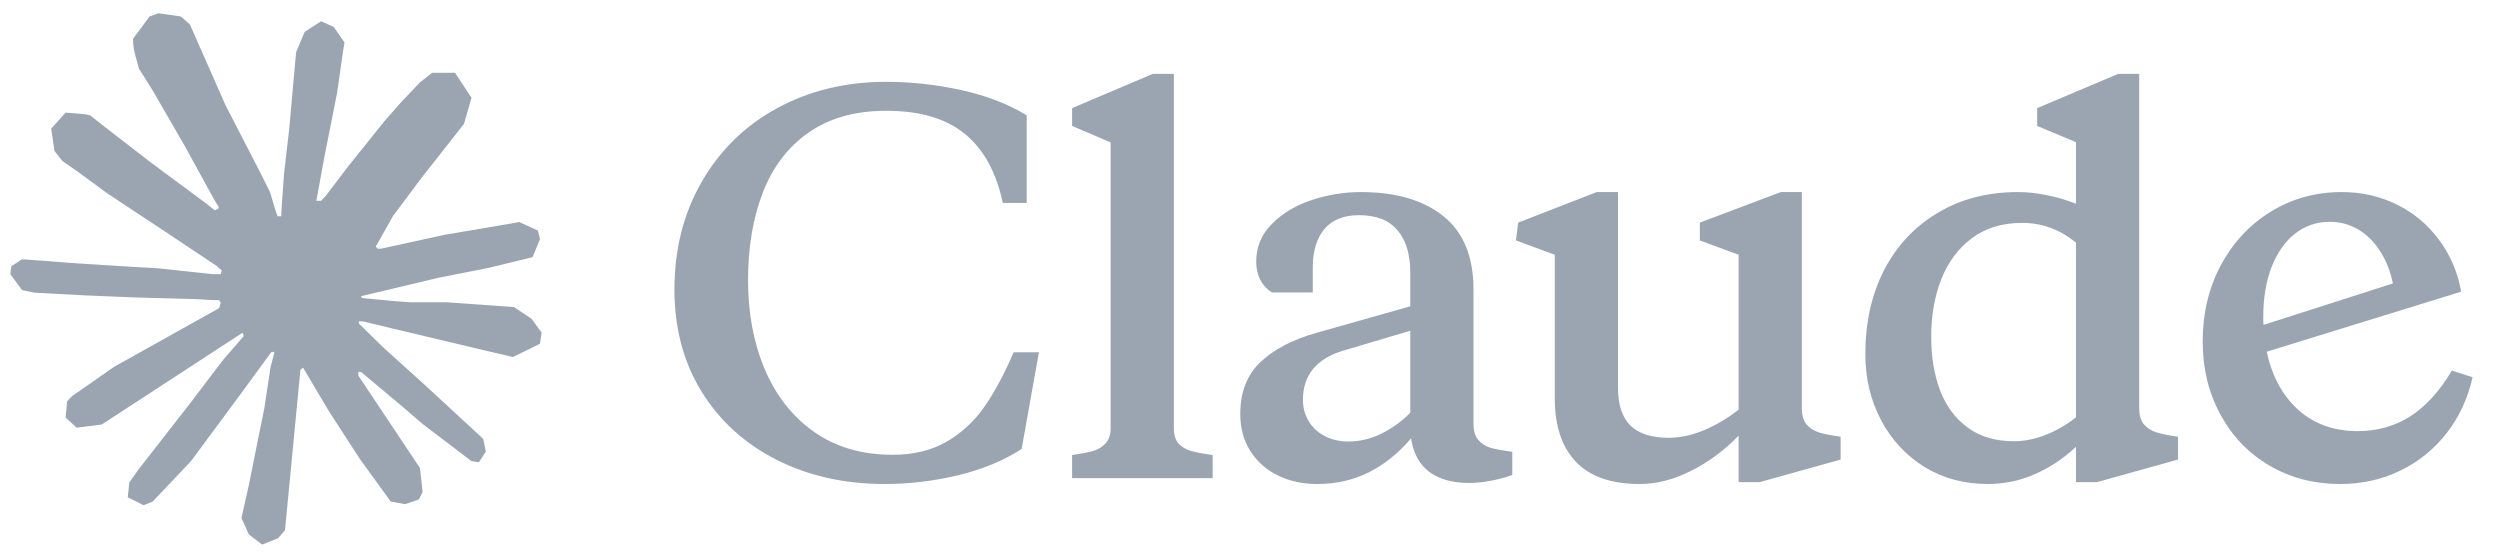 <svg width="121" height="27" viewBox="0 0 121 27" fill="none" xmlns="http://www.w3.org/2000/svg">
<g clip-path="url(#clip0_2166_75)">
<path d="M12.689 26.357L12.046 25.869L11.686 25.071L12.046 23.477L12.457 21.42L12.791 19.774L13.1 17.743L13.28 17.074L13.254 17.023L13.126 17.049L11.583 19.157L9.243 22.32L7.391 24.274L6.954 24.454L6.183 24.069L6.26 23.349L6.697 22.731L9.243 19.466L10.786 17.434L11.789 16.277L11.763 16.123H11.711L4.923 20.546L3.714 20.7L3.174 20.211L3.251 19.414L3.509 19.157L5.54 17.743L10.606 14.914L10.683 14.657L10.606 14.528H10.349L9.5 14.477L6.62 14.4L4.126 14.297L1.683 14.168L1.066 14.04L0.5 13.268L0.551 12.883L1.066 12.549L1.811 12.6L3.431 12.729L5.874 12.883L7.649 12.986L10.271 13.268H10.683L10.734 13.088L10.606 12.986L10.503 12.883L7.957 11.186L5.231 9.386L3.791 8.331L3.02 7.791L2.634 7.303L2.48 6.223L3.174 5.451L4.126 5.529L4.357 5.58L5.309 6.326L7.34 7.894L10.014 9.874L10.4 10.183L10.58 10.08V10.003L10.4 9.72L8.96 7.097L7.417 4.423L6.723 3.317L6.543 2.649C6.474 2.417 6.44 2.16 6.44 1.877L7.237 0.797L7.674 0.643L8.754 0.797L9.191 1.183L9.86 2.7L10.914 5.091L12.586 8.331L13.074 9.309L13.331 10.183L13.434 10.466H13.614V10.311L13.743 8.46L14 6.223L14.257 3.343L14.334 2.52L14.746 1.543L15.543 1.029L16.16 1.311L16.674 2.057L16.597 2.52L16.314 4.5L15.697 7.611L15.311 9.72H15.543L15.8 9.437L16.854 8.049L18.629 5.837L19.4 4.963L20.326 3.986L20.917 3.523H22.023L22.82 4.731L22.46 5.991L21.329 7.431L20.377 8.64L19.014 10.466L18.191 11.931L18.269 12.034H18.449L21.509 11.366L23.18 11.083L25.134 10.748L26.034 11.16L26.137 11.571L25.777 12.446L23.669 12.96L21.2 13.448L17.523 14.323L17.471 14.348L17.523 14.426L19.169 14.58L19.889 14.631H21.637L24.877 14.863L25.726 15.428L26.214 16.097L26.137 16.637L24.826 17.28L23.077 16.869L18.963 15.891L17.574 15.557H17.369V15.66L18.551 16.817L20.686 18.746L23.386 21.24L23.514 21.857L23.18 22.371L22.82 22.32L20.454 20.52L19.529 19.723L17.471 18H17.343V18.18L17.806 18.874L20.326 22.654L20.454 23.811L20.274 24.171L19.606 24.403L18.911 24.274L17.42 22.217L15.903 19.877L14.669 17.794L14.54 17.897L13.794 25.663L13.46 26.049L12.689 26.357Z" fill="#9AA5B1"/>
<path d="M42.826 23.426C40.88 23.426 39.136 23.036 37.593 22.256C36.05 21.476 34.837 20.375 33.955 18.952C33.08 17.529 32.643 15.883 32.643 14.015C32.643 12.06 33.084 10.32 33.967 8.795C34.85 7.26 36.067 6.073 37.619 5.233C39.179 4.385 40.936 3.96 42.89 3.96C44.099 3.96 45.307 4.093 46.516 4.359C47.733 4.625 48.792 5.032 49.692 5.58V9.823H48.535C48.217 8.323 47.6 7.205 46.683 6.468C45.775 5.73 44.51 5.362 42.89 5.362C41.39 5.362 40.139 5.713 39.136 6.416C38.142 7.11 37.404 8.075 36.925 9.309C36.444 10.543 36.205 11.962 36.205 13.565C36.205 15.159 36.474 16.595 37.014 17.872C37.554 19.149 38.352 20.16 39.406 20.906C40.46 21.643 41.724 22.012 43.199 22.012C44.21 22.012 45.08 21.802 45.809 21.382C46.537 20.962 47.15 20.396 47.647 19.685C48.145 18.965 48.616 18.086 49.062 17.049H50.283L49.447 21.729C48.599 22.286 47.575 22.71 46.374 23.002C45.183 23.285 44 23.426 42.826 23.426ZM51.89 23.143V22.025C52.31 21.965 52.645 21.9 52.893 21.832C53.15 21.755 53.356 21.63 53.51 21.459C53.673 21.288 53.755 21.047 53.755 20.739V6.892L51.89 6.095V5.233L55.799 3.575H56.815V20.739C56.815 21.056 56.892 21.3 57.046 21.472C57.209 21.643 57.414 21.763 57.663 21.832C57.92 21.9 58.263 21.965 58.692 22.025V23.143H51.89ZM63.745 23.426C63.05 23.426 62.42 23.289 61.855 23.015C61.289 22.74 60.843 22.346 60.517 21.832C60.192 21.317 60.029 20.718 60.029 20.032C60.029 18.986 60.35 18.155 60.993 17.538C61.645 16.912 62.553 16.436 63.719 16.11L68.257 14.825V13.192C68.257 12.309 68.052 11.627 67.64 11.148C67.237 10.659 66.616 10.415 65.776 10.415C65.03 10.415 64.469 10.642 64.092 11.096C63.723 11.542 63.539 12.159 63.539 12.947V14.156H61.559C61.319 14.002 61.13 13.796 60.993 13.539C60.864 13.273 60.8 12.982 60.8 12.665C60.8 11.953 61.053 11.345 61.559 10.839C62.065 10.325 62.707 9.939 63.487 9.682C64.267 9.425 65.06 9.296 65.866 9.296C67.563 9.296 68.896 9.686 69.865 10.466C70.833 11.246 71.317 12.429 71.317 14.015V20.508C71.317 20.85 71.394 21.112 71.549 21.292C71.703 21.472 71.904 21.6 72.153 21.677C72.41 21.746 72.757 21.81 73.195 21.87V22.989C72.86 23.109 72.509 23.203 72.14 23.272C71.78 23.34 71.433 23.375 71.099 23.375C70.302 23.375 69.659 23.195 69.17 22.835C68.69 22.466 68.399 21.926 68.296 21.215C67.696 21.926 67.014 22.475 66.252 22.86C65.497 23.238 64.662 23.426 63.745 23.426ZM65.262 21.369C65.802 21.369 66.329 21.245 66.843 20.996C67.366 20.739 67.837 20.4 68.257 19.98V16.008L64.966 16.985C64.349 17.173 63.877 17.465 63.552 17.859C63.226 18.253 63.063 18.75 63.063 19.35C63.063 19.736 63.157 20.083 63.346 20.392C63.535 20.7 63.796 20.94 64.13 21.112C64.465 21.283 64.842 21.369 65.262 21.369ZM79.366 23.426C77.986 23.426 76.953 23.066 76.267 22.346C75.59 21.626 75.252 20.61 75.252 19.299V12.33L73.374 11.636L73.477 10.775L77.283 9.296H78.312V18.785C78.312 19.599 78.513 20.203 78.916 20.598C79.319 20.992 79.936 21.189 80.767 21.189C81.316 21.189 81.89 21.065 82.49 20.816C83.09 20.559 83.643 20.229 84.149 19.826V12.33L82.272 11.636V10.775L86.193 9.296H87.209V19.749C87.209 20.092 87.286 20.358 87.44 20.546C87.594 20.726 87.796 20.855 88.044 20.932C88.302 21.009 88.649 21.078 89.086 21.137V22.243L85.165 23.336H84.149V21.086C83.472 21.789 82.709 22.355 81.86 22.783C81.012 23.212 80.18 23.426 79.366 23.426ZM96.209 23.426C95.069 23.426 94.049 23.152 93.149 22.603C92.249 22.046 91.546 21.288 91.04 20.328C90.534 19.367 90.282 18.305 90.282 17.139C90.282 15.605 90.586 14.246 91.195 13.063C91.812 11.88 92.677 10.959 93.792 10.299C94.906 9.63 96.2 9.296 97.674 9.296C98.129 9.296 98.596 9.348 99.076 9.45C99.564 9.545 100.032 9.682 100.477 9.862V6.879L98.6 6.095V5.233L102.522 3.575H103.537V19.749C103.537 20.092 103.614 20.358 103.769 20.546C103.932 20.726 104.137 20.855 104.386 20.932C104.643 21.009 104.986 21.078 105.414 21.137V22.243L101.493 23.336H100.477V21.626C99.877 22.192 99.213 22.633 98.484 22.95C97.764 23.267 97.006 23.426 96.209 23.426ZM97.469 21.356C97.975 21.356 98.489 21.253 99.012 21.047C99.534 20.842 100.023 20.559 100.477 20.199V11.739C99.697 11.105 98.832 10.788 97.88 10.788C96.92 10.788 96.11 11.032 95.45 11.52C94.79 12.009 94.293 12.673 93.959 13.513C93.633 14.345 93.47 15.275 93.47 16.303C93.47 17.28 93.616 18.15 93.907 18.913C94.199 19.668 94.644 20.263 95.245 20.7C95.844 21.137 96.586 21.356 97.469 21.356ZM113.27 23.426C112.002 23.426 110.862 23.13 109.85 22.539C108.839 21.948 108.046 21.125 107.472 20.07C106.897 19.016 106.61 17.833 106.61 16.522C106.61 15.168 106.902 13.942 107.484 12.845C108.076 11.739 108.882 10.873 109.902 10.248C110.93 9.613 112.074 9.296 113.334 9.296C114.303 9.296 115.194 9.498 116.009 9.9C116.823 10.303 117.5 10.869 118.04 11.598C118.589 12.326 118.949 13.166 119.12 14.117L109.709 17.023C109.966 18.215 110.476 19.153 111.239 19.839C112.01 20.525 112.966 20.867 114.106 20.867C115.057 20.867 115.91 20.628 116.664 20.148C117.419 19.659 118.087 18.922 118.67 17.936L119.673 18.258C119.442 19.286 119.022 20.19 118.413 20.97C117.804 21.75 117.054 22.355 116.163 22.783C115.28 23.212 114.316 23.426 113.27 23.426ZM115.816 13.719C115.696 13.127 115.49 12.609 115.199 12.163C114.916 11.709 114.564 11.357 114.144 11.109C113.724 10.86 113.262 10.736 112.756 10.736C112.122 10.736 111.56 10.929 111.072 11.315C110.592 11.692 110.214 12.232 109.94 12.935C109.674 13.629 109.542 14.435 109.542 15.352C109.542 15.515 109.546 15.639 109.554 15.725L115.816 13.719Z" fill="#9AA5B1"/>
</g>
<defs>
<clipPath id="clip0_2166_75">
<rect width="120" height="26" fill="white" transform="translate(0.5 0.5)"/>
</clipPath>
</defs>
</svg>
